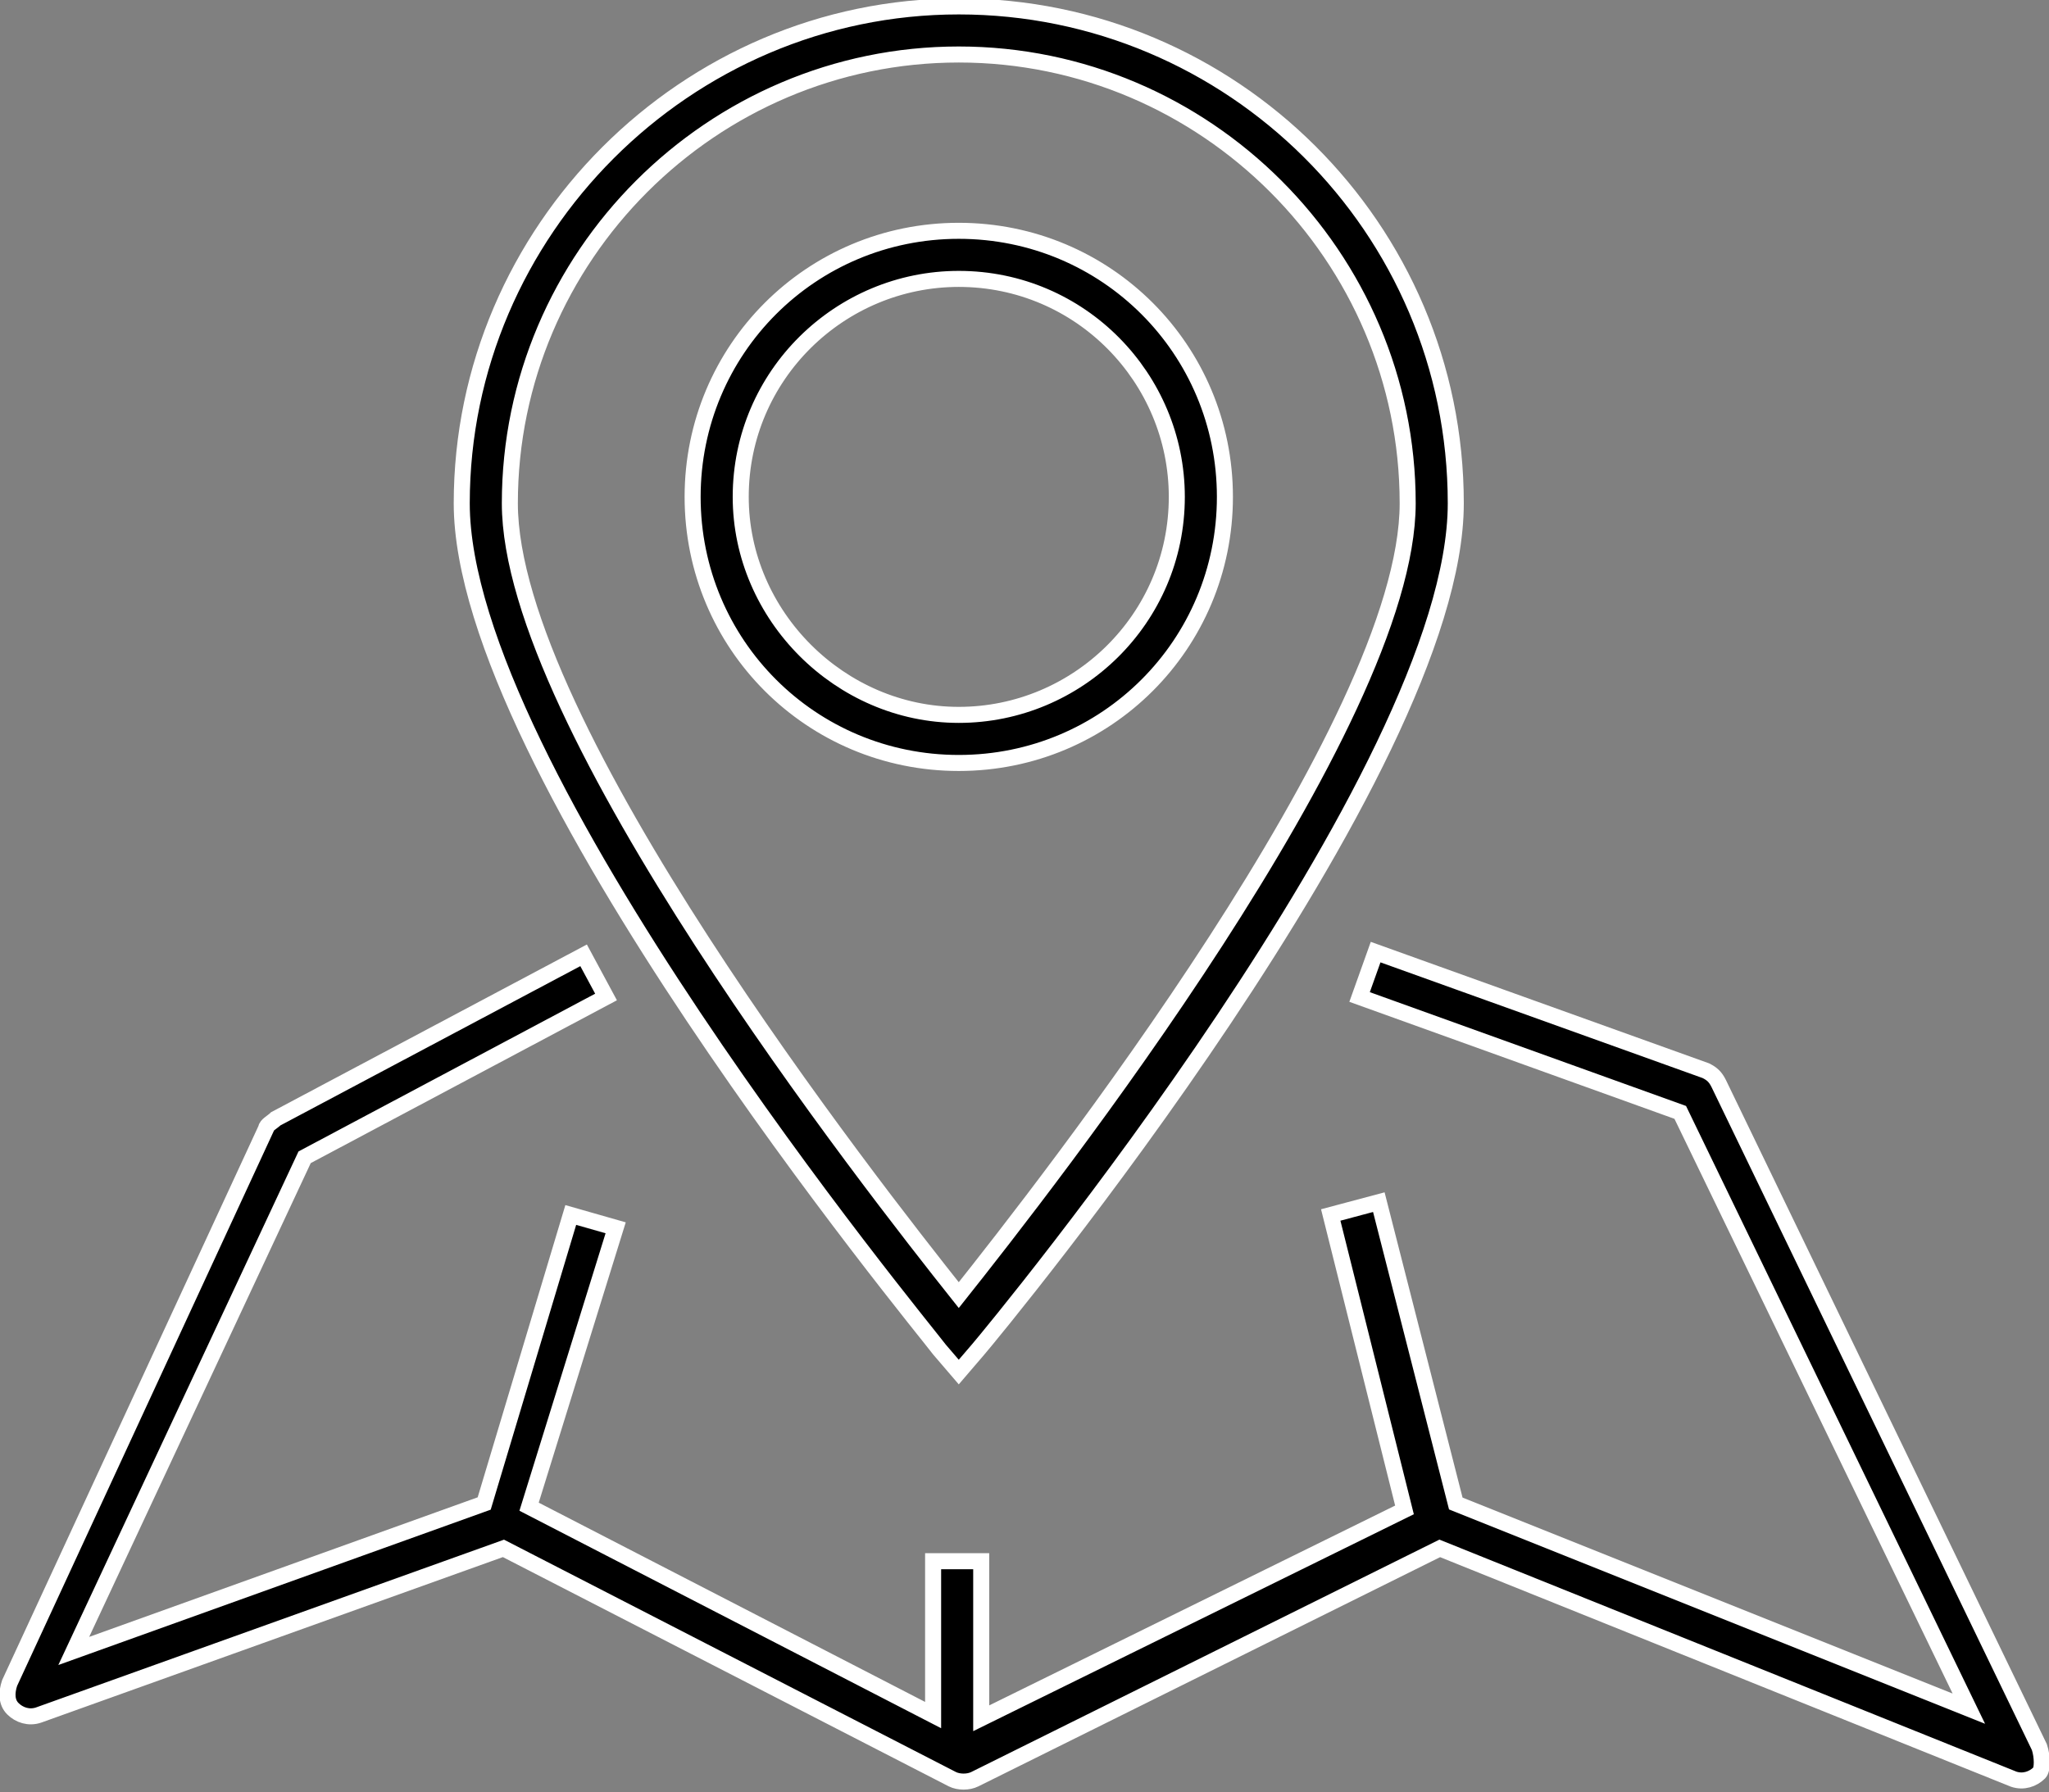 <?xml version="1.0" encoding="UTF-8"?> <!-- Generator: Adobe Illustrator 23.0.0, SVG Export Plug-In . SVG Version: 6.00 Build 0) --> <svg xmlns="http://www.w3.org/2000/svg" xmlns:xlink="http://www.w3.org/1999/xlink" id="Слой_1" x="0px" y="0px" viewBox="0 0 63.9 55.9" style="enable-background:new 0 0 63.9 55.9;" xml:space="preserve"><rect x="0" y="0" width="63.9" height="55.9" fill="#808080" stroke="none"/> <style type="text/css"> .st0{stroke:#FFFFFF;stroke-width:0.5;stroke-miterlimit:10;} </style> <g> <g> <path class="st0" d="M38.2,15.5c0-4.6-3.7-8.3-8.3-8.3s-8.3,3.7-8.3,8.3s3.7,8.3,8.3,8.3S38.2,20.1,38.2,15.5z M23.1,15.5 c0-3.8,3.1-6.8,6.8-6.8c3.8,0,6.8,3.1,6.8,6.8c0,3.8-3.1,6.8-6.8,6.8C26.2,22.3,23.1,19.2,23.1,15.5z"></path> <path class="st0" d="M63.6,54.5l-10-20.7c-0.1-0.2-0.2-0.3-0.4-0.4l-10.3-3.7l-0.5,1.4l10,3.6l9,18.6l-16-6.4L43,37.5l-1.5,0.4 l2.3,9.2l-13.2,6.5v-4.9h-1.5v4.8L16.5,47l2.7-8.7l-1.4-0.4l-2.7,9L2.3,51.5l7.2-15.4l9.4-5l-0.7-1.3l-9.6,5.1 c-0.1,0.1-0.3,0.2-0.3,0.3l-8,17.3c-0.1,0.3-0.1,0.6,0.1,0.8c0.2,0.2,0.5,0.3,0.8,0.2l14.5-5.2l14,7.2c0.2,0.1,0.5,0.1,0.7,0 l14.5-7.2l17.9,7.2c0.3,0.1,0.6,0,0.8-0.2C63.7,55.2,63.7,54.8,63.6,54.5z"></path> <path class="st0" d="M29.9,42.8l0.6-0.7c0.6-0.7,14.9-18,14.9-26.4c0-8.6-7-15.5-15.5-15.5s-15.5,7-15.5,15.5 c0,8.3,14.3,25.6,14.9,26.4L29.9,42.8z M29.9,1.7c7.7,0,14,6.3,14,14c0,6.9-11.3,21.3-14,24.7c-2.7-3.4-14-17.8-14-24.7 C15.9,8,22.2,1.7,29.9,1.7z"></path> </g> </g> </svg> 